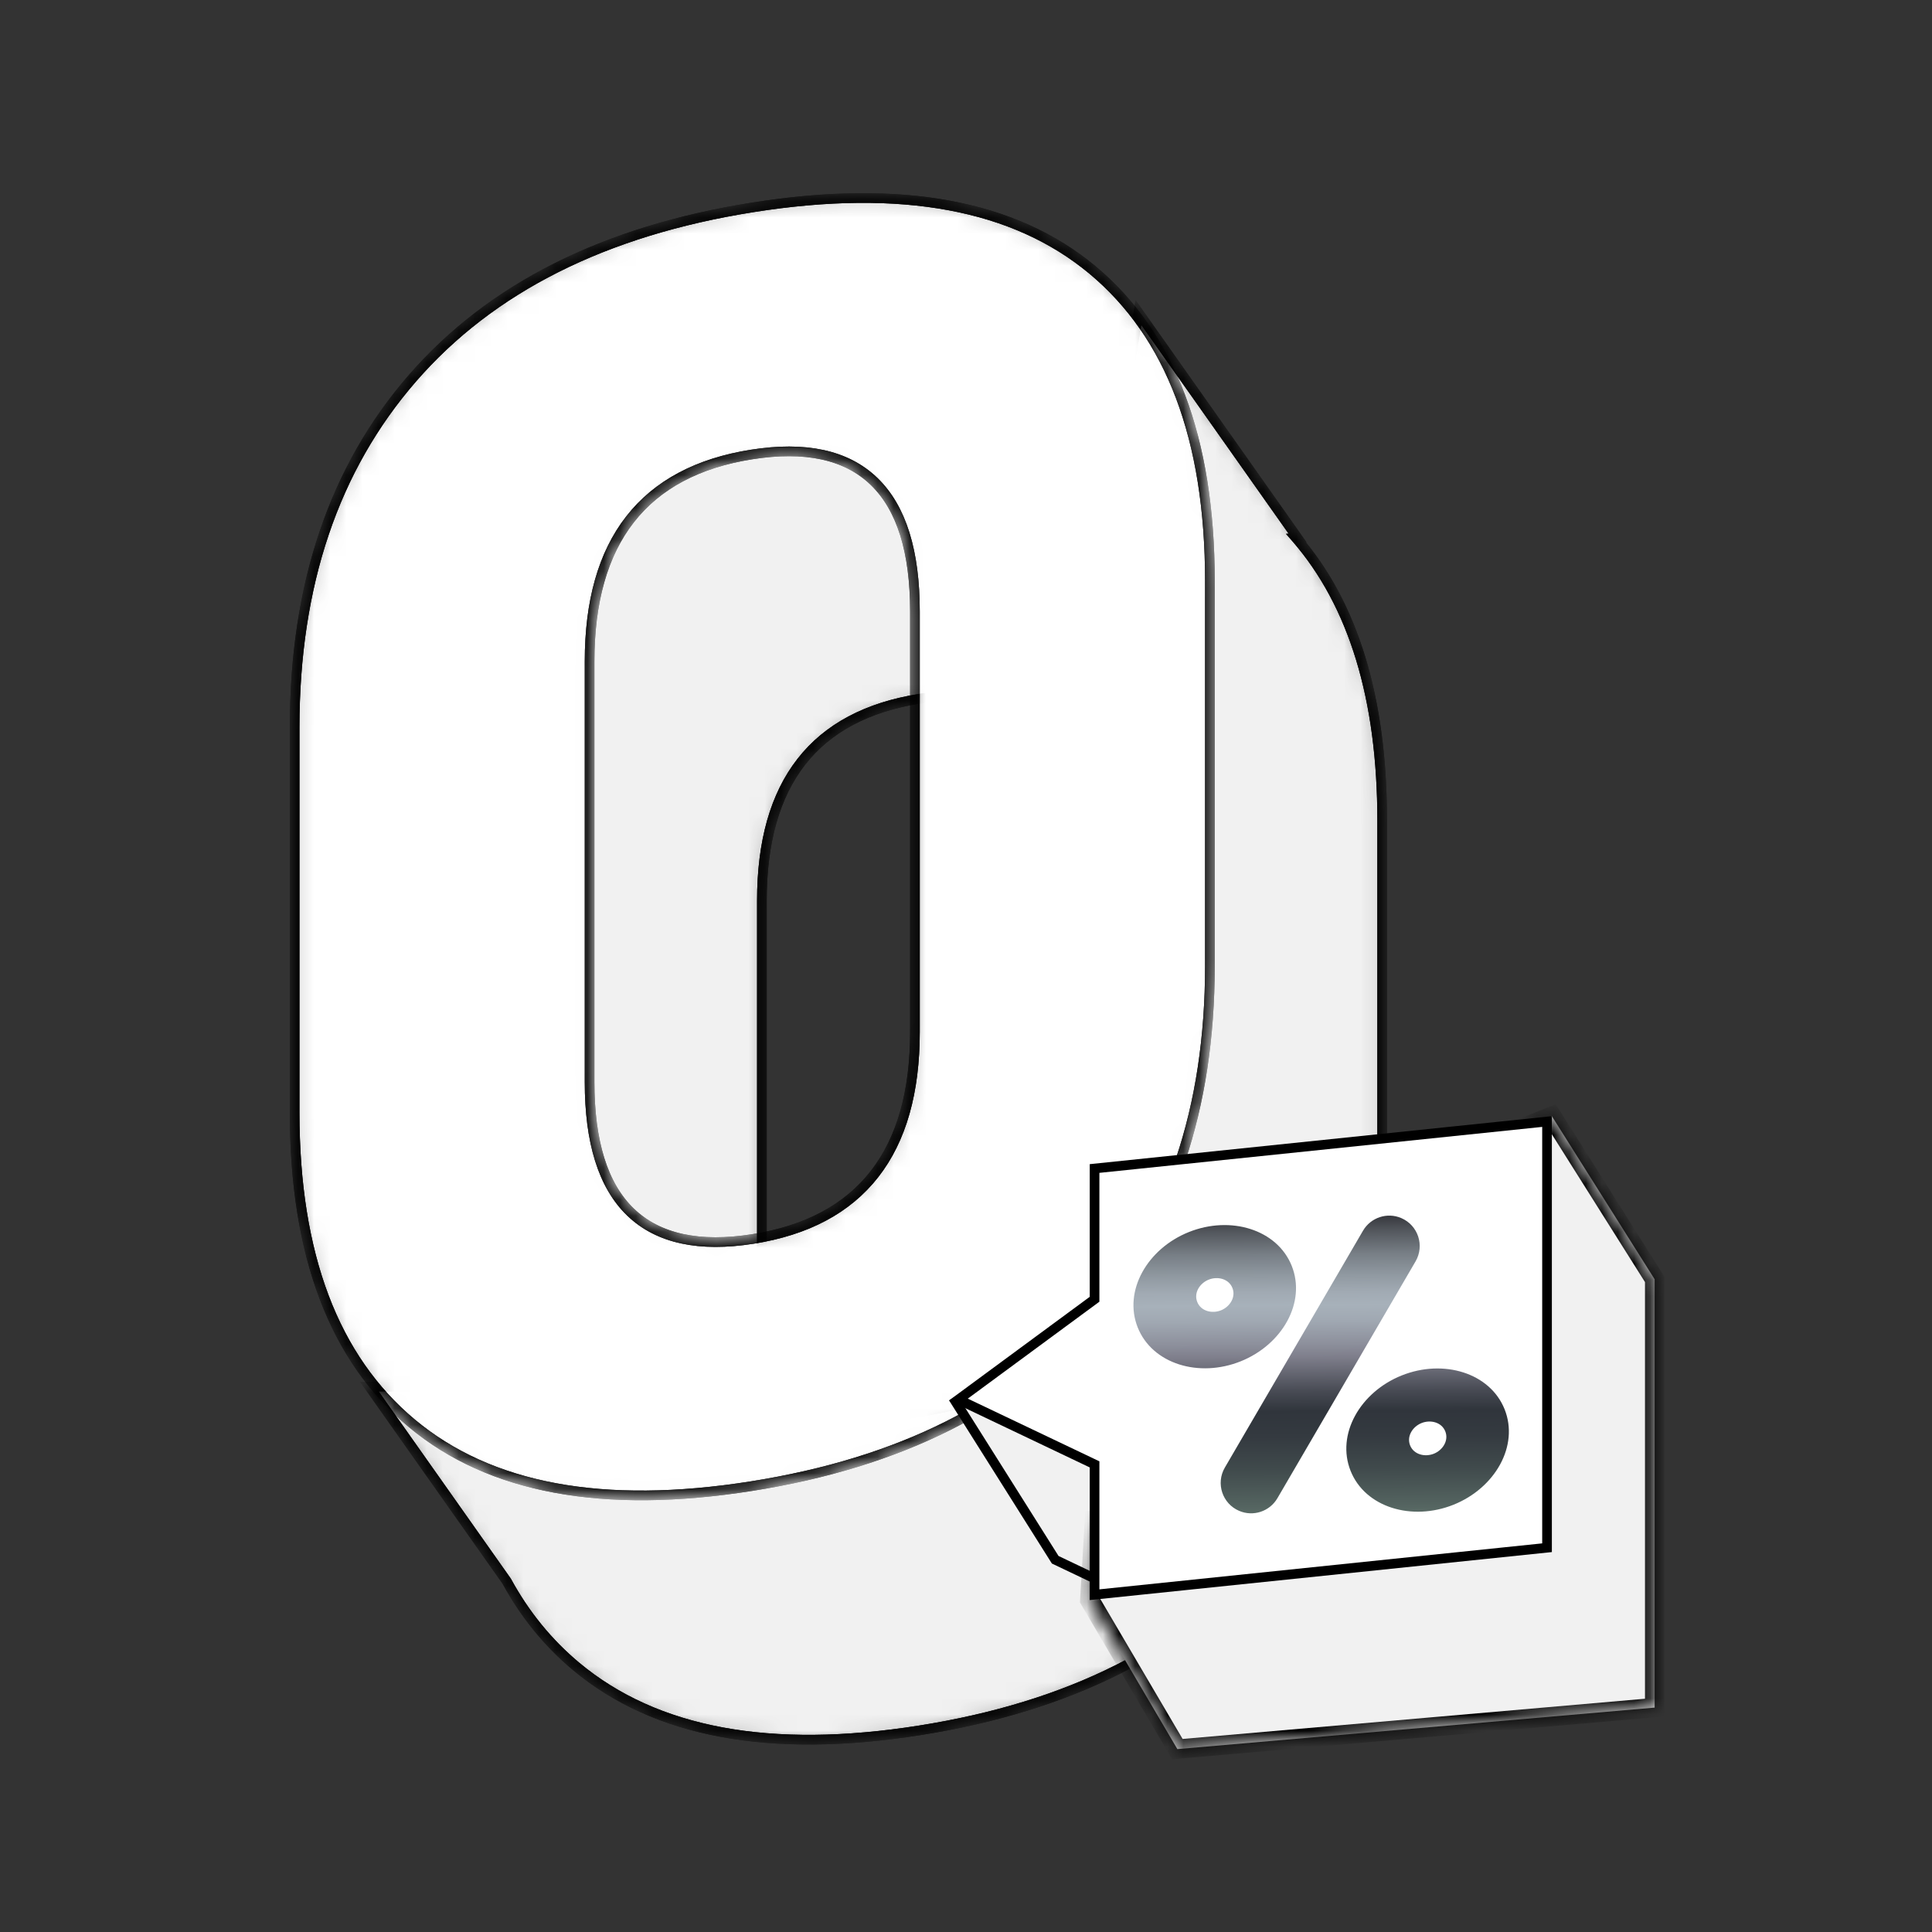 <svg width="120" height="120" viewBox="0 0 120 120" fill="none" xmlns="http://www.w3.org/2000/svg">
<rect x="0" y="0" width="120" height="120" fill="#333333" stroke="none"/>
<mask id="mask0_2833_12781" style="mask-type:alpha" maskUnits="userSpaceOnUse" x="22" y="18" width="65" height="91">
<path d="M80.593 33.413L80.499 33.419C84.066 37.527 85.85 43.378 85.85 50.972V74.866C85.85 83.795 83.385 91.095 78.455 96.765C73.524 102.435 66.415 106.005 57.127 107.474C47.838 108.944 40.729 107.624 35.798 103.514C34.042 102.05 32.6 100.28 31.469 98.204L22.942 86.123H28.455C28.421 85.417 28.402 84.695 28.402 83.956V60.061C28.402 51.132 27.894 39.906 32.825 34.236C37.755 28.566 44.127 24.175 53.415 22.706C58.786 21.856 64.67 23.528 69.631 25.884L70.71 19.412L80.593 33.413ZM66.93 52.849C66.93 45.515 63.663 42.364 57.127 43.398C50.591 44.433 47.322 48.617 47.322 55.952V82.078C47.322 89.413 50.173 88.803 56.709 87.769C63.245 86.735 64.945 85.221 64.945 77.886L66.93 52.849Z" fill="#EBE9E9"/>
<path d="M80.593 33.413L80.612 33.712L81.148 33.679L80.838 33.24L80.593 33.413ZM80.499 33.419L80.48 33.119L79.874 33.157L80.272 33.615L80.499 33.419ZM85.85 50.972H86.15H85.85ZM85.85 74.866H86.15H85.85ZM78.455 96.765L78.681 96.962L78.681 96.962L78.455 96.765ZM57.127 107.474L57.08 107.178L57.08 107.178L57.127 107.474ZM35.798 103.514L35.606 103.745L35.606 103.745L35.798 103.514ZM31.469 98.204L31.733 98.06L31.724 98.045L31.714 98.031L31.469 98.204ZM22.942 86.123V85.823H22.363L22.697 86.296L22.942 86.123ZM28.455 86.123V86.423H28.769L28.754 86.109L28.455 86.123ZM28.402 83.956H28.102H28.402ZM28.402 60.061H28.702H28.402ZM32.825 34.236L32.598 34.039L32.598 34.039L32.825 34.236ZM53.415 22.706L53.461 23.002L53.461 23.002L53.415 22.706ZM69.631 25.884L69.503 26.155L69.862 26.325L69.927 25.933L69.631 25.884ZM70.71 19.412L70.956 19.239L70.535 18.642L70.415 19.363L70.71 19.412ZM66.93 52.849L67.229 52.873L67.23 52.861V52.849L66.93 52.849ZM57.127 43.398L57.08 43.102L57.08 43.102L57.127 43.398ZM47.322 55.952H47.022H47.322ZM47.322 82.078H47.022H47.322ZM56.709 87.769L56.662 87.473H56.662L56.709 87.769ZM64.945 77.886L64.646 77.863L64.645 77.875V77.886H64.945ZM80.593 33.413L80.575 33.113L80.48 33.119L80.499 33.419L80.517 33.718L80.612 33.712L80.593 33.413ZM80.499 33.419L80.272 33.615C83.776 37.651 85.55 43.422 85.55 50.972H85.85H86.15C86.15 43.334 84.355 37.403 80.725 33.222L80.499 33.419ZM85.85 50.972H85.55V74.866H85.85H86.15V50.972H85.85ZM85.85 74.866H85.55C85.55 83.737 83.103 90.963 78.228 96.569L78.455 96.765L78.681 96.962C83.668 91.228 86.15 83.853 86.15 74.866H85.85ZM78.455 96.765L78.228 96.569C73.355 102.173 66.316 105.717 57.08 107.178L57.127 107.474L57.173 107.771C66.513 106.293 73.693 102.698 78.681 96.962L78.455 96.765ZM57.127 107.474L57.08 107.178C47.837 108.641 40.828 107.316 35.99 103.284L35.798 103.514L35.606 103.745C40.629 107.931 47.84 109.248 57.173 107.771L57.127 107.474ZM35.798 103.514L35.99 103.284C34.264 101.845 32.846 100.104 31.733 98.06L31.469 98.204L31.206 98.347C32.354 100.455 33.82 102.256 35.606 103.745L35.798 103.514ZM31.469 98.204L31.714 98.031L23.187 85.95L22.942 86.123L22.697 86.296L31.224 98.377L31.469 98.204ZM22.942 86.123V86.423H28.455V86.123V85.823H22.942V86.123ZM28.455 86.123L28.754 86.109C28.721 85.407 28.702 84.689 28.702 83.956H28.402H28.102C28.102 84.7 28.121 85.427 28.155 86.137L28.455 86.123ZM28.402 83.956H28.702V60.061H28.402H28.102V83.956H28.402ZM28.402 60.061H28.702C28.702 55.585 28.575 50.569 29.063 45.958C29.55 41.341 30.649 37.196 33.051 34.433L32.825 34.236L32.598 34.039C30.07 36.947 28.957 41.249 28.466 45.895C27.974 50.547 28.102 55.608 28.102 60.061H28.402ZM32.825 34.236L33.051 34.433C37.943 28.807 44.254 24.459 53.461 23.002L53.415 22.706L53.368 22.41C43.999 23.892 37.567 28.325 32.598 34.039L32.825 34.236ZM53.415 22.706L53.461 23.002C58.747 22.166 64.565 23.811 69.503 26.155L69.631 25.884L69.76 25.613C64.775 23.246 58.826 21.546 53.368 22.41L53.415 22.706ZM69.631 25.884L69.927 25.933L71.006 19.461L70.71 19.412L70.415 19.363L69.335 25.834L69.631 25.884ZM70.71 19.412L70.465 19.585L80.348 33.586L80.593 33.413L80.838 33.24L70.956 19.239L70.71 19.412ZM66.93 52.849L67.23 52.849C67.23 49.149 66.408 46.428 64.688 44.77C62.959 43.103 60.396 42.577 57.08 43.102L57.127 43.398L57.173 43.694C60.393 43.185 62.732 43.718 64.271 45.202C65.819 46.694 66.63 49.215 66.63 52.849L66.93 52.849ZM57.127 43.398L57.08 43.102C53.756 43.628 51.228 44.962 49.537 47.128C47.848 49.29 47.022 52.243 47.022 55.952H47.322H47.622C47.622 52.326 48.43 49.52 50.01 47.497C51.586 45.479 53.961 44.203 57.173 43.694L57.127 43.398ZM47.322 55.952H47.022V82.078H47.322H47.622V55.952H47.322ZM47.322 82.078H47.022C47.022 83.924 47.2 85.305 47.59 86.315C47.984 87.339 48.599 87.986 49.449 88.339C50.281 88.684 51.308 88.736 52.507 88.647C53.709 88.558 55.128 88.323 56.755 88.066L56.709 87.769L56.662 87.473C55.021 87.732 53.633 87.962 52.462 88.049C51.289 88.135 50.378 88.075 49.679 87.785C49 87.503 48.493 86.991 48.149 86.099C47.8 85.192 47.622 83.899 47.622 82.078H47.322ZM56.709 87.769L56.755 88.066C60.018 87.549 62.183 86.903 63.504 85.388C64.826 83.872 65.245 81.554 65.245 77.886H64.945H64.645C64.645 81.553 64.214 83.66 63.052 84.994C61.889 86.327 59.935 86.955 56.662 87.473L56.709 87.769ZM64.945 77.886L65.244 77.91L67.229 52.873L66.93 52.849L66.631 52.826L64.646 77.863L64.945 77.886Z" fill="black"/>
</mask>
<g mask="url(#mask0_2833_12781)">
<path d="M80.593 33.413L80.499 33.419C84.066 37.527 85.85 43.378 85.85 50.972V74.866C85.85 83.795 83.385 91.095 78.455 96.765C73.524 102.435 66.415 106.005 57.127 107.474C47.838 108.944 40.729 107.624 35.798 103.514C34.042 102.05 32.6 100.28 31.469 98.204L22.942 86.123H28.455C28.421 85.417 28.402 84.695 28.402 83.956V60.061C28.402 51.132 27.894 39.906 32.825 34.236C37.755 28.566 44.127 24.175 53.415 22.706C58.786 21.856 64.67 23.528 69.631 25.884L70.71 19.412L80.593 33.413ZM66.93 52.849C66.93 45.515 63.663 42.364 57.127 43.398C50.591 44.433 47.322 48.617 47.322 55.952V82.078C47.322 89.413 50.173 88.803 56.709 87.769C63.245 86.735 64.945 85.221 64.945 77.886L66.93 52.849Z" fill="#F1F1F1"/>
<path d="M80.593 33.413L80.612 33.712L81.148 33.679L80.838 33.24L80.593 33.413ZM80.499 33.419L80.48 33.119L79.874 33.157L80.272 33.615L80.499 33.419ZM85.85 50.972H86.15H85.85ZM85.85 74.866H86.15H85.85ZM78.455 96.765L78.681 96.962L78.681 96.962L78.455 96.765ZM57.127 107.474L57.08 107.178L57.08 107.178L57.127 107.474ZM35.798 103.514L35.606 103.745L35.606 103.745L35.798 103.514ZM31.469 98.204L31.733 98.06L31.724 98.045L31.714 98.031L31.469 98.204ZM22.942 86.123V85.823H22.363L22.697 86.296L22.942 86.123ZM28.455 86.123V86.423H28.769L28.754 86.109L28.455 86.123ZM28.402 83.956H28.102H28.402ZM28.402 60.061H28.702H28.402ZM32.825 34.236L32.598 34.039L32.598 34.039L32.825 34.236ZM53.415 22.706L53.461 23.002L53.461 23.002L53.415 22.706ZM69.631 25.884L69.503 26.155L69.862 26.325L69.927 25.933L69.631 25.884ZM70.71 19.412L70.956 19.239L70.535 18.642L70.415 19.363L70.71 19.412ZM66.93 52.849L67.229 52.873L67.23 52.861V52.849L66.93 52.849ZM57.127 43.398L57.08 43.102L57.08 43.102L57.127 43.398ZM47.322 55.952H47.022H47.322ZM47.322 82.078H47.022H47.322ZM56.709 87.769L56.662 87.473H56.662L56.709 87.769ZM64.945 77.886L64.646 77.863L64.645 77.875V77.886H64.945ZM80.593 33.413L80.575 33.113L80.48 33.119L80.499 33.419L80.517 33.718L80.612 33.712L80.593 33.413ZM80.499 33.419L80.272 33.615C83.776 37.651 85.55 43.422 85.55 50.972H85.85H86.15C86.15 43.334 84.355 37.403 80.725 33.222L80.499 33.419ZM85.85 50.972H85.55V74.866H85.85H86.15V50.972H85.85ZM85.85 74.866H85.55C85.55 83.737 83.103 90.963 78.228 96.569L78.455 96.765L78.681 96.962C83.668 91.228 86.15 83.853 86.15 74.866H85.85ZM78.455 96.765L78.228 96.569C73.355 102.173 66.316 105.717 57.08 107.178L57.127 107.474L57.173 107.771C66.513 106.293 73.693 102.698 78.681 96.962L78.455 96.765ZM57.127 107.474L57.08 107.178C47.837 108.641 40.828 107.316 35.99 103.284L35.798 103.514L35.606 103.745C40.629 107.931 47.84 109.248 57.173 107.771L57.127 107.474ZM35.798 103.514L35.99 103.284C34.264 101.845 32.846 100.104 31.733 98.06L31.469 98.204L31.206 98.347C32.354 100.455 33.82 102.256 35.606 103.745L35.798 103.514ZM31.469 98.204L31.714 98.031L23.187 85.95L22.942 86.123L22.697 86.296L31.224 98.377L31.469 98.204ZM22.942 86.123V86.423H28.455V86.123V85.823H22.942V86.123ZM28.455 86.123L28.754 86.109C28.721 85.407 28.702 84.689 28.702 83.956H28.402H28.102C28.102 84.7 28.121 85.427 28.155 86.137L28.455 86.123ZM28.402 83.956H28.702V60.061H28.402H28.102V83.956H28.402ZM28.402 60.061H28.702C28.702 55.585 28.575 50.569 29.063 45.958C29.55 41.341 30.649 37.196 33.051 34.433L32.825 34.236L32.598 34.039C30.07 36.947 28.957 41.249 28.466 45.895C27.974 50.547 28.102 55.608 28.102 60.061H28.402ZM32.825 34.236L33.051 34.433C37.943 28.807 44.254 24.459 53.461 23.002L53.415 22.706L53.368 22.41C43.999 23.892 37.567 28.325 32.598 34.039L32.825 34.236ZM53.415 22.706L53.461 23.002C58.747 22.166 64.565 23.811 69.503 26.155L69.631 25.884L69.76 25.613C64.775 23.246 58.826 21.546 53.368 22.41L53.415 22.706ZM69.631 25.884L69.927 25.933L71.006 19.461L70.71 19.412L70.415 19.363L69.335 25.834L69.631 25.884ZM70.71 19.412L70.465 19.585L80.348 33.586L80.593 33.413L80.838 33.24L70.956 19.239L70.71 19.412ZM66.93 52.849L67.23 52.849C67.23 49.149 66.408 46.428 64.688 44.77C62.959 43.103 60.396 42.577 57.08 43.102L57.127 43.398L57.173 43.694C60.393 43.185 62.732 43.718 64.271 45.202C65.819 46.694 66.63 49.215 66.63 52.849L66.93 52.849ZM57.127 43.398L57.08 43.102C53.756 43.628 51.228 44.962 49.537 47.128C47.848 49.29 47.022 52.243 47.022 55.952H47.322H47.622C47.622 52.326 48.43 49.52 50.01 47.497C51.586 45.479 53.961 44.203 57.173 43.694L57.127 43.398ZM47.322 55.952H47.022V82.078H47.322H47.622V55.952H47.322ZM47.322 82.078H47.022C47.022 83.924 47.2 85.305 47.59 86.315C47.984 87.339 48.599 87.986 49.449 88.339C50.281 88.684 51.308 88.736 52.507 88.647C53.709 88.558 55.128 88.323 56.755 88.066L56.709 87.769L56.662 87.473C55.021 87.732 53.633 87.962 52.462 88.049C51.289 88.135 50.378 88.075 49.679 87.785C49 87.503 48.493 86.991 48.149 86.099C47.8 85.192 47.622 83.899 47.622 82.078H47.322ZM56.709 87.769L56.755 88.066C60.018 87.549 62.183 86.903 63.504 85.388C64.826 83.872 65.245 81.554 65.245 77.886H64.945H64.645C64.645 81.553 64.214 83.66 63.052 84.994C61.889 86.327 59.935 86.955 56.662 87.473L56.709 87.769ZM64.945 77.886L65.244 77.91L67.229 52.873L66.93 52.849L66.631 52.826L64.646 77.863L64.945 77.886Z" fill="black"/>
<path d="M80.593 33.413L80.612 33.712L81.148 33.679L80.838 33.24L80.593 33.413ZM80.499 33.419L80.48 33.119L79.874 33.157L80.272 33.615L80.499 33.419ZM85.85 50.972H86.15H85.85ZM85.85 74.866H86.15H85.85ZM78.455 96.765L78.681 96.962L78.681 96.962L78.455 96.765ZM57.127 107.474L57.08 107.178L57.08 107.178L57.127 107.474ZM35.798 103.514L35.606 103.745L35.606 103.745L35.798 103.514ZM31.469 98.204L31.733 98.06L31.724 98.045L31.714 98.031L31.469 98.204ZM22.942 86.123V85.823H22.363L22.697 86.296L22.942 86.123ZM28.455 86.123V86.423H28.769L28.754 86.109L28.455 86.123ZM28.402 83.956H28.102H28.402ZM28.402 60.061H28.702H28.402ZM32.825 34.236L32.598 34.039L32.598 34.039L32.825 34.236ZM53.415 22.706L53.461 23.002L53.461 23.002L53.415 22.706ZM69.631 25.884L69.503 26.155L69.862 26.325L69.927 25.933L69.631 25.884ZM70.71 19.412L70.956 19.239L70.535 18.642L70.415 19.363L70.71 19.412ZM66.93 52.849L67.229 52.873L67.23 52.861V52.849L66.93 52.849ZM57.127 43.398L57.08 43.102L57.08 43.102L57.127 43.398ZM47.322 55.952H47.022H47.322ZM47.322 82.078H47.022H47.322ZM56.709 87.769L56.662 87.473H56.662L56.709 87.769ZM64.945 77.886L64.646 77.863L64.645 77.875V77.886H64.945ZM80.593 33.413L80.575 33.113L80.48 33.119L80.499 33.419L80.517 33.718L80.612 33.712L80.593 33.413ZM80.499 33.419L80.272 33.615C83.776 37.651 85.55 43.422 85.55 50.972H85.85H86.15C86.15 43.334 84.355 37.403 80.725 33.222L80.499 33.419ZM85.85 50.972H85.55V74.866H85.85H86.15V50.972H85.85ZM85.85 74.866H85.55C85.55 83.737 83.103 90.963 78.228 96.569L78.455 96.765L78.681 96.962C83.668 91.228 86.15 83.853 86.15 74.866H85.85ZM78.455 96.765L78.228 96.569C73.355 102.173 66.316 105.717 57.08 107.178L57.127 107.474L57.173 107.771C66.513 106.293 73.693 102.698 78.681 96.962L78.455 96.765ZM57.127 107.474L57.08 107.178C47.837 108.641 40.828 107.316 35.99 103.284L35.798 103.514L35.606 103.745C40.629 107.931 47.84 109.248 57.173 107.771L57.127 107.474ZM35.798 103.514L35.99 103.284C34.264 101.845 32.846 100.104 31.733 98.06L31.469 98.204L31.206 98.347C32.354 100.455 33.82 102.256 35.606 103.745L35.798 103.514ZM31.469 98.204L31.714 98.031L23.187 85.95L22.942 86.123L22.697 86.296L31.224 98.377L31.469 98.204ZM22.942 86.123V86.423H28.455V86.123V85.823H22.942V86.123ZM28.455 86.123L28.754 86.109C28.721 85.407 28.702 84.689 28.702 83.956H28.402H28.102C28.102 84.7 28.121 85.427 28.155 86.137L28.455 86.123ZM28.402 83.956H28.702V60.061H28.402H28.102V83.956H28.402ZM28.402 60.061H28.702C28.702 55.585 28.575 50.569 29.063 45.958C29.55 41.341 30.649 37.196 33.051 34.433L32.825 34.236L32.598 34.039C30.07 36.947 28.957 41.249 28.466 45.895C27.974 50.547 28.102 55.608 28.102 60.061H28.402ZM32.825 34.236L33.051 34.433C37.943 28.807 44.254 24.459 53.461 23.002L53.415 22.706L53.368 22.41C43.999 23.892 37.567 28.325 32.598 34.039L32.825 34.236ZM53.415 22.706L53.461 23.002C58.747 22.166 64.565 23.811 69.503 26.155L69.631 25.884L69.76 25.613C64.775 23.246 58.826 21.546 53.368 22.41L53.415 22.706ZM69.631 25.884L69.927 25.933L71.006 19.461L70.71 19.412L70.415 19.363L69.335 25.834L69.631 25.884ZM70.71 19.412L70.465 19.585L80.348 33.586L80.593 33.413L80.838 33.24L70.956 19.239L70.71 19.412ZM66.93 52.849L67.23 52.849C67.23 49.149 66.408 46.428 64.688 44.77C62.959 43.103 60.396 42.577 57.08 43.102L57.127 43.398L57.173 43.694C60.393 43.185 62.732 43.718 64.271 45.202C65.819 46.694 66.63 49.215 66.63 52.849L66.93 52.849ZM57.127 43.398L57.08 43.102C53.756 43.628 51.228 44.962 49.537 47.128C47.848 49.29 47.022 52.243 47.022 55.952H47.322H47.622C47.622 52.326 48.43 49.52 50.01 47.497C51.586 45.479 53.961 44.203 57.173 43.694L57.127 43.398ZM47.322 55.952H47.022V82.078H47.322H47.622V55.952H47.322ZM47.322 82.078H47.022C47.022 83.924 47.2 85.305 47.59 86.315C47.984 87.339 48.599 87.986 49.449 88.339C50.281 88.684 51.308 88.736 52.507 88.647C53.709 88.558 55.128 88.323 56.755 88.066L56.709 87.769L56.662 87.473C55.021 87.732 53.633 87.962 52.462 88.049C51.289 88.135 50.378 88.075 49.679 87.785C49 87.503 48.493 86.991 48.149 86.099C47.8 85.192 47.622 83.899 47.622 82.078H47.322ZM56.709 87.769L56.755 88.066C60.018 87.549 62.183 86.903 63.504 85.388C64.826 83.872 65.245 81.554 65.245 77.886H64.945H64.645C64.645 81.553 64.214 83.66 63.052 84.994C61.889 86.327 59.935 86.955 56.662 87.473L56.709 87.769ZM64.945 77.886L65.244 77.91L67.229 52.873L66.93 52.849L66.631 52.826L64.646 77.863L64.945 77.886Z" fill="black"/>
</g>
<mask id="mask1_2833_12781" style="mask-type:alpha" maskUnits="userSpaceOnUse" x="18" y="12" width="58" height="82">
<path d="M46.772 12.877C56.015 11.414 63.022 12.739 67.86 16.771C72.699 20.804 75.149 27.223 75.149 36.1V59.993C75.149 68.864 72.701 76.091 67.826 81.696C62.953 87.301 55.914 90.844 46.678 92.306C37.434 93.768 30.426 92.444 25.588 88.411C20.75 84.378 18.3 77.96 18.3 69.083V45.19C18.3 36.318 20.748 29.093 25.622 23.487C30.496 17.883 37.535 14.338 46.772 12.877ZM54.286 29.898C52.558 28.231 49.994 27.705 46.678 28.23C43.354 28.755 40.826 30.089 39.135 32.255C37.446 34.417 36.62 37.371 36.62 41.08V67.205C36.62 70.906 37.443 73.627 39.163 75.285C40.892 76.952 43.455 77.478 46.772 76.953C50.095 76.427 52.622 75.093 54.313 72.928C56.002 70.766 56.828 67.812 56.828 64.103V37.977C56.828 34.277 56.006 31.556 54.286 29.898Z" fill="white" stroke="black" stroke-width="0.6"/>
</mask>
<g mask="url(#mask1_2833_12781)">
<path d="M46.772 12.877C56.015 11.414 63.022 12.739 67.86 16.771C72.699 20.804 75.149 27.223 75.149 36.1V59.993C75.149 68.864 72.701 76.091 67.826 81.696C62.953 87.301 55.914 90.844 46.678 92.306C37.434 93.768 30.426 92.444 25.588 88.411C20.75 84.378 18.3 77.96 18.3 69.083V45.19C18.3 36.318 20.748 29.093 25.622 23.487C30.496 17.883 37.535 14.338 46.772 12.877ZM54.286 29.898C52.558 28.231 49.994 27.705 46.678 28.23C43.354 28.755 40.826 30.089 39.135 32.255C37.446 34.417 36.62 37.371 36.62 41.08V67.205C36.62 70.906 37.443 73.627 39.163 75.285C40.892 76.952 43.455 77.478 46.772 76.953C50.095 76.427 52.622 75.093 54.313 72.928C56.002 70.766 56.828 67.812 56.828 64.103V37.977C56.828 34.277 56.006 31.556 54.286 29.898Z" fill="white" stroke="black" stroke-width="0.6"/>
<path d="M46.772 12.877C56.015 11.414 63.022 12.739 67.86 16.771C72.699 20.804 75.149 27.223 75.149 36.1V59.993C75.149 68.864 72.701 76.091 67.826 81.696C62.953 87.301 55.914 90.844 46.678 92.306C37.434 93.768 30.426 92.444 25.588 88.411C20.75 84.378 18.3 77.96 18.3 69.083V45.19C18.3 36.318 20.748 29.093 25.622 23.487C30.496 17.883 37.535 14.338 46.772 12.877ZM54.286 29.898C52.558 28.231 49.994 27.705 46.678 28.23C43.354 28.755 40.826 30.089 39.135 32.255C37.446 34.417 36.62 37.371 36.62 41.08V67.205C36.62 70.906 37.443 73.627 39.163 75.285C40.892 76.952 43.455 77.478 46.772 76.953C50.095 76.427 52.622 75.093 54.313 72.928C56.002 70.766 56.828 67.812 56.828 64.103V37.977C56.828 34.277 56.006 31.556 54.286 29.898Z" stroke="black" stroke-width="0.6"/>
</g>
<path d="M69.649 90.124L73.534 100.686L65.541 96.879L59.363 87.076L63.429 84.524L69.649 90.124Z" fill="#F1F1F1" stroke="black" stroke-width="0.6"/>
<mask id="path-10-inside-1_2833_12781" fill="white">
<path d="M102.773 79.459V106.062L73.128 108.64L67.686 99.384L67.973 94.462L95.022 95.665L89.884 71.906L96.389 69.328L102.773 79.459Z"/>
</mask>
<path d="M102.773 79.459V106.062L73.128 108.64L67.686 99.384L67.973 94.462L95.022 95.665L89.884 71.906L96.389 69.328L102.773 79.459Z" fill="#F1F1F1"/>
<path d="M102.773 79.459H103.373V79.285L103.281 79.139L102.773 79.459ZM102.773 106.062L102.825 106.66L103.373 106.612V106.062H102.773ZM73.128 108.64L72.611 108.944L72.803 109.271L73.18 109.238L73.128 108.64ZM67.686 99.384L67.087 99.349L67.076 99.531L67.169 99.688L67.686 99.384ZM67.973 94.462L68 93.863L67.409 93.837L67.374 94.427L67.973 94.462ZM95.022 95.665L94.995 96.264L95.773 96.299L95.608 95.538L95.022 95.665ZM89.884 71.906L89.663 71.348L89.19 71.535L89.298 72.033L89.884 71.906ZM96.389 69.328L96.897 69.008L96.631 68.586L96.168 68.77L96.389 69.328ZM102.773 79.459H102.173V106.062H102.773H103.373V79.459H102.773ZM102.773 106.062L102.721 105.464L73.076 108.042L73.128 108.64L73.18 109.238L102.825 106.66L102.773 106.062ZM73.128 108.64L73.646 108.336L68.203 99.08L67.686 99.384L67.169 99.688L72.611 108.944L73.128 108.64ZM67.686 99.384L68.285 99.419L68.572 94.497L67.973 94.462L67.374 94.427L67.087 99.349L67.686 99.384ZM67.973 94.462L67.947 95.062L94.995 96.264L95.022 95.665L95.049 95.065L68 93.863L67.973 94.462ZM95.022 95.665L95.608 95.538L90.471 71.779L89.884 71.906L89.298 72.033L94.436 95.791L95.022 95.665ZM89.884 71.906L90.105 72.463L96.61 69.885L96.389 69.328L96.168 68.77L89.663 71.348L89.884 71.906ZM96.389 69.328L95.882 69.647L102.265 79.778L102.773 79.459L103.281 79.139L96.897 69.008L96.389 69.328Z" fill="black" mask="url(#path-10-inside-1_2833_12781)"/>
<path d="M67.985 90.954L67.814 90.873L59.53 86.927L67.863 80.79L67.985 80.7V72.578L96.089 69.661V96.132L67.985 99.05V90.954Z" fill="white" stroke="black" stroke-width="0.6"/>
<path d="M84.658 76.443C85.139 75.619 86.159 75.282 87.035 75.657C88.079 76.105 88.495 77.366 87.923 78.347L79.342 93.057C78.861 93.881 77.841 94.218 76.965 93.842C75.921 93.395 75.505 92.135 76.077 91.154L84.658 76.443ZM87.064 85.431C89.653 84.394 92.547 85.268 93.453 87.531C94.359 89.795 92.868 92.425 90.278 93.462C87.689 94.499 84.795 93.625 83.889 91.362C82.982 89.098 84.473 86.468 87.064 85.431ZM89.769 88.904C89.539 88.331 88.848 88.167 88.296 88.388C87.744 88.609 87.356 89.205 87.585 89.778C87.814 90.35 88.507 90.514 89.059 90.293C89.61 90.072 89.997 89.476 89.769 88.904ZM73.842 76.525C76.432 75.488 79.325 76.361 80.231 78.624C81.138 80.888 79.647 83.518 77.058 84.555C74.467 85.592 71.574 84.718 70.667 82.454C69.761 80.19 71.252 77.562 73.842 76.525ZM76.547 79.996C76.317 79.424 75.626 79.26 75.074 79.481C74.522 79.702 74.135 80.298 74.364 80.87C74.594 81.443 75.285 81.608 75.837 81.387C76.388 81.166 76.776 80.569 76.547 79.996Z" fill="url(#paint0_linear_2833_12781)"/>
<defs>
<linearGradient id="paint0_linear_2833_12781" x1="81.818" y1="75.072" x2="81.996" y2="95.016" gradientUnits="userSpaceOnUse">
<stop stop-color="#28282D"/>
<stop offset="0.07" stop-color="#53575D"/>
<stop offset="0.14" stop-color="#777E85"/>
<stop offset="0.21" stop-color="#919AA2"/>
<stop offset="0.26" stop-color="#A1AAB3"/>
<stop offset="0.3" stop-color="#A7B1BA"/>
<stop offset="0.35" stop-color="#A0A8B2"/>
<stop offset="0.42" stop-color="#8D909C"/>
<stop offset="0.46" stop-color="#7F7F8C"/>
<stop offset="0.57" stop-color="#474A53"/>
<stop offset="0.63" stop-color="#30353C"/>
<stop offset="0.71" stop-color="#343A40"/>
<stop offset="0.81" stop-color="#404A4C"/>
<stop offset="0.93" stop-color="#556561"/>
<stop offset="0.97" stop-color="#5F726B"/>
</linearGradient>
</defs>
</svg>

